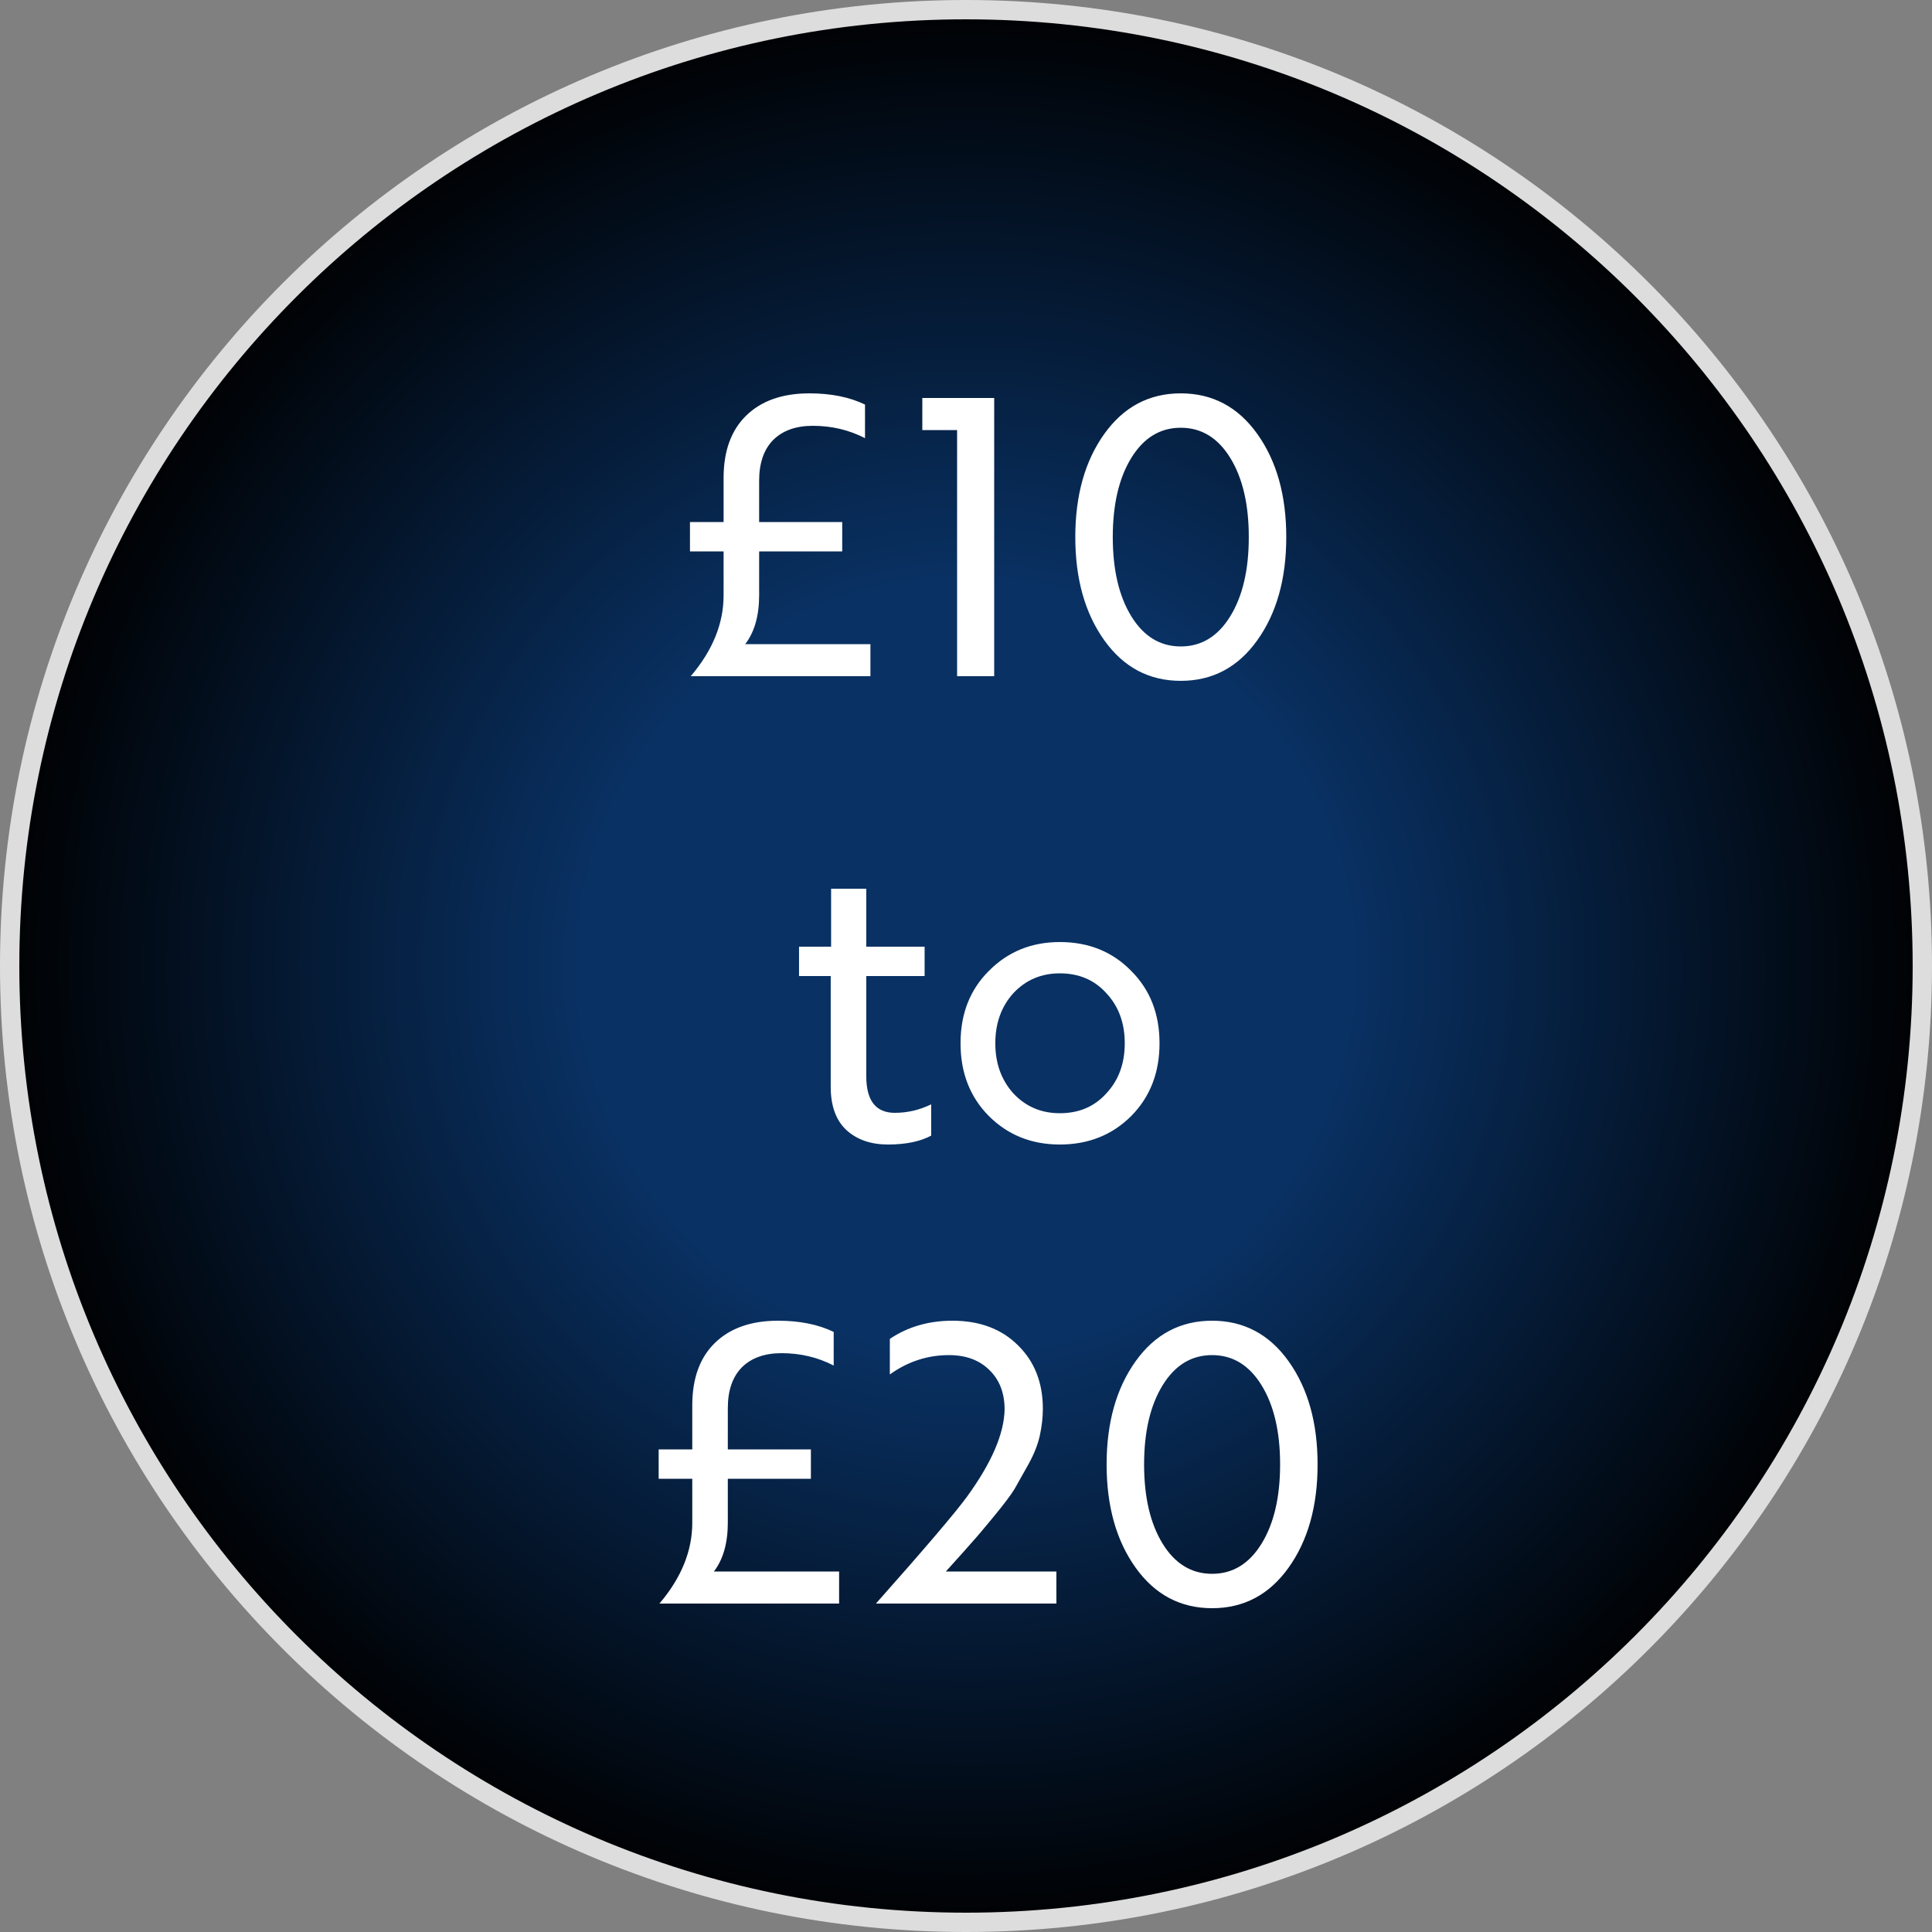 <svg width="100" height="100" viewBox="0 0 100 100" fill="none" xmlns="http://www.w3.org/2000/svg">
<rect x="0" y="0" width="100" height="100" fill="#808080" stroke="none"/>
<path d="M50 99.5C22.662 99.5 0.5 77.338 0.5 50C0.5 22.662 22.662 0.5 50 0.5C77.338 0.5 99.5 22.662 99.5 50C99.5 77.338 77.338 99.5 50 99.5Z" fill="url(#paint0_radial_2423_324)"/>
<path d="M50 99.5C22.662 99.5 0.5 77.338 0.5 50C0.5 22.662 22.662 0.5 50 0.5C77.338 0.5 99.5 22.662 99.5 50C99.5 77.338 77.338 99.5 50 99.5Z" stroke="#DDDDDD"/>
<path d="M37.453 27.02V24.74C37.453 23.353 37.84 22.28 38.613 21.52C39.4 20.747 40.493 20.36 41.893 20.36C43.013 20.36 43.973 20.553 44.773 20.94V22.68C43.947 22.253 43.047 22.04 42.073 22.04C41.193 22.04 40.507 22.287 40.013 22.78C39.533 23.273 39.293 23.973 39.293 24.88V27.02H43.593V28.54H39.293V30.8C39.293 31.867 39.053 32.713 38.573 33.34H45.053V35H35.753C36.887 33.667 37.453 32.273 37.453 30.82V28.54H35.713V27.02H37.453ZM47.739 22.26V20.6H51.459V35H49.539V22.26H47.739ZM61.117 35.24C59.477 35.24 58.157 34.54 57.157 33.14C56.157 31.74 55.657 29.96 55.657 27.8C55.657 25.64 56.157 23.86 57.157 22.46C58.157 21.06 59.477 20.36 61.117 20.36C62.757 20.36 64.077 21.06 65.077 22.46C66.077 23.86 66.577 25.64 66.577 27.8C66.577 29.96 66.077 31.74 65.077 33.14C64.077 34.54 62.757 35.24 61.117 35.24ZM61.117 22.14C60.05 22.14 59.197 22.66 58.557 23.7C57.917 24.74 57.597 26.107 57.597 27.8C57.597 29.493 57.917 30.86 58.557 31.9C59.197 32.94 60.05 33.46 61.117 33.46C62.184 33.46 63.037 32.94 63.677 31.9C64.317 30.86 64.637 29.493 64.637 27.8C64.637 26.107 64.317 24.74 63.677 23.7C63.037 22.66 62.184 22.14 61.117 22.14ZM41.358 50.52V49H43.018V46H44.838V49H47.858V50.52H44.838V55.7C44.838 56.967 45.331 57.6 46.318 57.6C46.971 57.6 47.598 57.453 48.198 57.16V58.78C47.624 59.087 46.878 59.24 45.958 59.24C45.078 59.24 44.364 58.993 43.818 58.5C43.271 57.993 42.998 57.247 42.998 56.26V50.52H41.358ZM54.857 48.76C56.35 48.76 57.583 49.26 58.557 50.26C59.53 51.233 60.017 52.48 60.017 54C60.017 55.52 59.53 56.773 58.557 57.76C57.57 58.747 56.337 59.24 54.857 59.24C53.39 59.24 52.163 58.747 51.177 57.76C50.203 56.773 49.717 55.52 49.717 54C49.717 52.48 50.203 51.233 51.177 50.26C52.163 49.26 53.39 48.76 54.857 48.76ZM54.857 57.62C55.843 57.62 56.643 57.28 57.257 56.6C57.897 55.92 58.217 55.053 58.217 54C58.217 52.947 57.897 52.08 57.257 51.4C56.643 50.72 55.843 50.38 54.857 50.38C53.897 50.38 53.097 50.72 52.457 51.4C51.83 52.093 51.517 52.96 51.517 54C51.517 55.04 51.83 55.907 52.457 56.6C53.097 57.28 53.897 57.62 54.857 57.62ZM35.832 75.02V72.74C35.832 71.353 36.219 70.28 36.992 69.52C37.779 68.747 38.872 68.36 40.272 68.36C41.392 68.36 42.352 68.553 43.152 68.94V70.68C42.325 70.253 41.425 70.04 40.452 70.04C39.572 70.04 38.886 70.287 38.392 70.78C37.912 71.273 37.672 71.973 37.672 72.88V75.02H41.972V76.54H37.672V78.8C37.672 79.867 37.432 80.713 36.952 81.34H43.432V83H34.132C35.266 81.667 35.832 80.273 35.832 78.82V76.54H34.092V75.02H35.832ZM46.058 71.14V69.3C46.992 68.673 48.072 68.36 49.298 68.36C50.712 68.36 51.845 68.787 52.698 69.64C53.552 70.48 53.978 71.573 53.978 72.92C53.978 73.36 53.925 73.827 53.818 74.32C53.712 74.787 53.518 75.273 53.238 75.78L52.518 77.06C52.345 77.353 51.978 77.84 51.418 78.52C50.938 79.107 50.565 79.547 50.298 79.84C50.258 79.893 49.812 80.393 48.958 81.34H54.678V83H45.338C47.872 80.147 49.445 78.3 50.058 77.46C51.325 75.713 51.972 74.213 51.998 72.96C51.998 72.107 51.738 71.427 51.218 70.92C50.698 70.4 49.998 70.14 49.118 70.14C48.012 70.14 46.992 70.473 46.058 71.14ZM62.738 83.24C61.098 83.24 59.778 82.54 58.778 81.14C57.778 79.74 57.278 77.96 57.278 75.8C57.278 73.64 57.778 71.86 58.778 70.46C59.778 69.06 61.098 68.36 62.738 68.36C64.378 68.36 65.698 69.06 66.698 70.46C67.698 71.86 68.198 73.64 68.198 75.8C68.198 77.96 67.698 79.74 66.698 81.14C65.698 82.54 64.378 83.24 62.738 83.24ZM62.738 70.14C61.672 70.14 60.818 70.66 60.178 71.7C59.538 72.74 59.218 74.107 59.218 75.8C59.218 77.493 59.538 78.86 60.178 79.9C60.818 80.94 61.672 81.46 62.738 81.46C63.805 81.46 64.658 80.94 65.298 79.9C65.938 78.86 66.258 77.493 66.258 75.8C66.258 74.107 65.938 72.74 65.298 71.7C64.658 70.66 63.805 70.14 62.738 70.14Z" fill="white"/>
<defs>
<radialGradient id="paint0_radial_2423_324" cx="0" cy="0" r="1" gradientUnits="userSpaceOnUse" gradientTransform="translate(50 50) rotate(90) scale(50)">
<stop offset="0.395" stop-color="#093163"/>
<stop offset="1"/>
</radialGradient>
</defs>
</svg>
